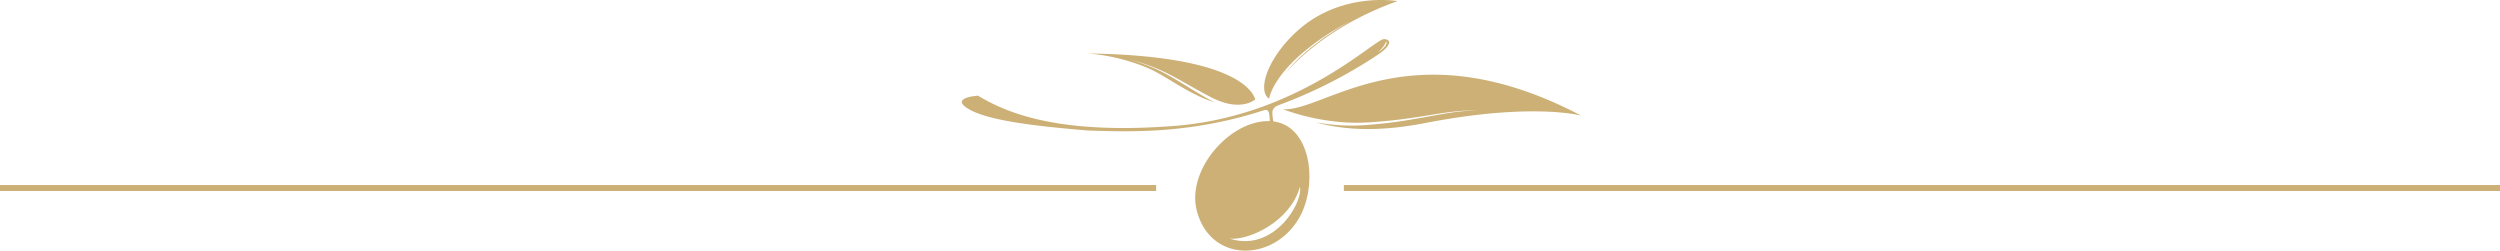 <svg id="katman_1" data-name="katman 1" xmlns="http://www.w3.org/2000/svg" viewBox="0 0 670.44 67.22"><defs><style>.cls-1{fill:#ccb076;}</style></defs><title>cizgi</title><polyline class="cls-1" points="360.39 51.22 360.39 49.62 670.44 49.62 670.44 51.22"/><polyline class="cls-1" points="0 51.22 0 49.62 310.05 49.62 310.05 51.22"/><path class="cls-1" d="M341.77,32.6C330.93,31,317.85,45.16,321,56.69c3.88,14.44,21.83,13.46,28.06.5C353.35,48.18,351.17,34,341.77,32.6ZM329.77,64c5.21.48,16.2-4.53,18.85-13.9C349.47,54.43,341.54,67.77,329.77,64Z"/><path class="cls-1" d="M371.15,10.49c-2.45-.1-23,20.76-56.41,23.3-29.09,2.21-43.49-2.7-52.46-8.13,0,0-8.1.49-2.16,3.78S281,34.08,291.73,35c10.59.31,27.06,1.11,47.19-5.43.81-.24,1.3-.09,1.47,1.17a12.89,12.89,0,0,1,.12,2.18l1-.14s-.52-2.5-.17-3.28a2.32,2.32,0,0,1,1.42-1.23h-.05a128.55,128.55,0,0,0,26.58-13.45C373,12.41,373.41,10.58,371.15,10.49Zm-1.78,3.7s2.07-1.76,2.32-3.12C371.69,11.07,372.75,11.86,369.37,14.19Z"/><polygon class="cls-1" points="340.73 26.7 340.73 26.7 340.73 26.7 340.73 26.7"/><path class="cls-1" d="M347.15,9c-7.71,7.42-9.84,15.49-6.81,17.46a12.93,12.93,0,0,1,1.39-3.5,24.65,24.65,0,0,1,2.19-3.25,38.62,38.62,0,0,1,5.48-5.59c1-.87,2-1.62,3.05-2.43s2.12-1.51,3.2-2.23,2.19-1.4,3.31-2.06l3.38-1.92L359,7.5c-1.09.69-2.16,1.43-3.24,2.14s-2.09,1.53-3.13,2.31-2,1.6-3,2.5a37.68,37.68,0,0,0-4.86,5.17c5.15-6,15.13-14,30-19.32C374.78.3,359.1-2.5,347.15,9Z"/><path class="cls-1" d="M344,29.28a60.26,60.26,0,0,0,12.87,3.16,51.92,51.92,0,0,0,6.6.48c2.2,0,4.43-.14,6.65-.33,4.44-.35,8.84-1,13.23-1.71s8.84-1.45,13.33-1.2c-4.49-.14-8.89.73-13.25,1.51s-8.77,1.58-13.23,2c-2.22.24-4.45.43-6.72.49a52.66,52.66,0,0,1-6.77-.32c-1.29-.15-2.56-.33-3.83-.55,8.27,2.31,17.87,2.41,29.3.19,28.77-5.59,41.84-2,41.84-2C378.07,6.89,355.18,30.18,344,29.28Z"/><path class="cls-1" d="M323.52,26.25c-1.36-.77-2.69-1.56-4-2.37-2.65-1.6-5.25-3.26-8-4.65a49.6,49.6,0,0,0-8.89-3.34A51.16,51.16,0,0,1,311.64,19c2.87,1.32,5.56,2.91,8.26,4.43,1.35.76,2.71,1.51,4.09,2.23a21.76,21.76,0,0,0,4.24,1.84,12.32,12.32,0,0,0,4.53.55,9,9,0,0,0,2.16-.46,6,6,0,0,0,1.71-.93C336,24.45,331,14.88,291.7,14.34a51.82,51.82,0,0,1,16.21,3.95c4.63,1.93,11,7.1,17.81,9.15C325,27.07,324.22,26.66,323.52,26.25Z"/></svg>